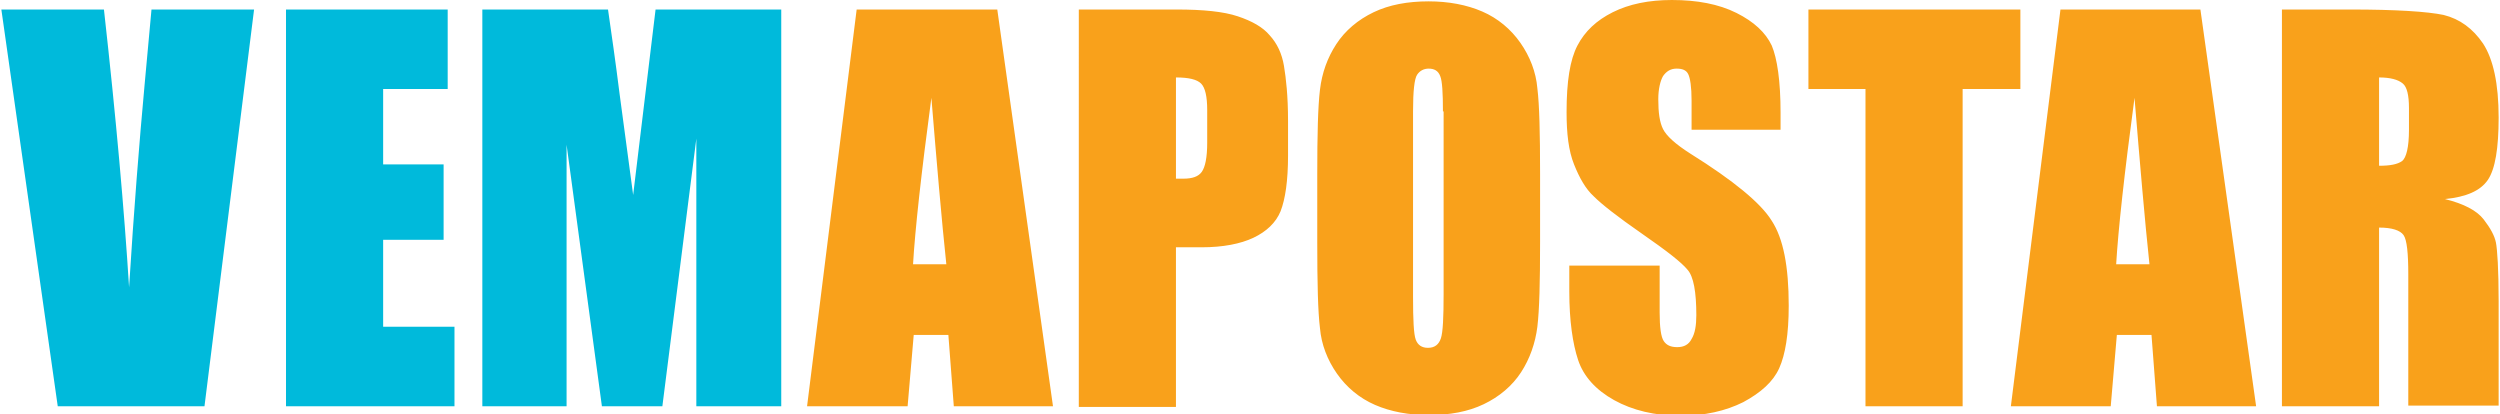 <svg xmlns="http://www.w3.org/2000/svg" viewBox="0 0 368 61" style="enable-background:new 0 0 368 61" xml:space="preserve"><path d="m37.4 1.4-7.3 58.4H8.5L.2 1.4h15.1c1.8 16.1 3 29.7 3.7 40.9.7-11.3 1.5-21.3 2.3-30l1-10.9h15.1zm4.7 0h23.8v11.7h-9.5v11.1h8.9v11.1h-8.9v12.8h10.5v11.7H42.1V1.4zm72.9 0v58.4h-12.5V20.4l-5 39.4h-8.9l-5.2-38.5v38.5H71V1.4h18.5c.5 3.5 1.1 7.6 1.7 12.4l2 14.9 3.3-27.3H115z" style="fill:#00badb"/><path d="m146.8 1.4 8.2 58.4h-14.6l-.8-10.5h-5.1l-.9 10.5h-14.8l7.3-58.4h20.7zm-7.5 37.5c-.7-6.6-1.4-14.8-2.2-24.5-1.5 11.2-2.4 19.4-2.7 24.5h4.9zm19.5-37.5h14.4c3.9 0 6.9.3 9 1s3.7 1.6 4.7 2.8c1.1 1.2 1.8 2.7 2.1 4.5s.6 4.4.6 8.1v5.1c0 3.7-.4 6.4-1.1 8.2-.7 1.7-2.1 3-4 3.9-1.9.9-4.5 1.4-7.6 1.4h-3.8v23.5h-14.3V1.4zm14.3 10v14.9h1.1c1.3 0 2.2-.3 2.7-1s.8-2.1.8-4.3v-4.8c0-2-.3-3.3-.9-3.9-.6-.6-1.8-.9-3.7-.9zm53.6 24.2c0 5.9-.1 10-.4 12.5-.3 2.4-1.1 4.7-2.4 6.7s-3.2 3.6-5.5 4.7-5 1.6-8.1 1.6c-2.9 0-5.6-.5-7.9-1.5-2.3-1-4.2-2.6-5.6-4.6-1.4-2-2.3-4.3-2.5-6.7-.3-2.4-.4-6.6-.4-12.6v-10c0-5.9.1-10 .4-12.5s1.1-4.7 2.4-6.7 3.2-3.6 5.5-4.7 5-1.6 8.1-1.6c2.9 0 5.6.5 7.9 1.5 2.3 1 4.2 2.6 5.6 4.6 1.4 2 2.3 4.3 2.5 6.7.3 2.4.4 6.6.4 12.6v10zm-14.3-19.2c0-2.7-.1-4.5-.4-5.2-.3-.8-.9-1.1-1.7-1.1-.7 0-1.3.3-1.7.9s-.6 2.4-.6 5.4v27.3c0 3.4.1 5.5.4 6.3.3.8.9 1.2 1.8 1.2 1 0 1.6-.5 1.9-1.4.3-.9.4-3.1.4-6.5V16.4zm49.9 2.7H249v-4.3c0-2-.2-3.3-.5-3.9s-.9-.8-1.7-.8c-.9 0-1.5.4-2 1.1-.4.7-.7 1.9-.7 3.4 0 2 .2 3.4.7 4.4.5 1 1.8 2.2 4 3.6 6.4 4 10.4 7.3 12 9.9 1.7 2.6 2.5 6.7 2.5 12.5 0 4.2-.5 7.2-1.4 9.2-.9 2-2.7 3.6-5.3 5-2.6 1.3-5.7 2-9.2 2-3.8 0-7.1-.8-9.8-2.3-2.7-1.5-4.5-3.5-5.3-5.9-.8-2.4-1.3-5.8-1.3-10.1v-3.8h13.3V46c0 2.2.2 3.6.6 4.2.4.6 1 .9 2 .9s1.7-.4 2.1-1.2c.5-.8.7-2 .7-3.5 0-3.4-.4-5.7-1.3-6.7-.9-1.1-3.1-2.8-6.7-5.3s-5.9-4.3-7.1-5.5c-1.2-1.1-2.1-2.7-2.9-4.7s-1.1-4.5-1.1-7.7c0-4.5.5-7.7 1.6-9.8 1.1-2.1 2.8-3.7 5.2-4.9s5.3-1.8 8.7-1.8c3.7 0 6.9.6 9.5 1.9 2.6 1.3 4.3 2.9 5.2 4.8.8 1.9 1.3 5.2 1.3 9.9v2.5zm35.1-17.7v11.7h-8.5v46.7h-14.3V13.1h-8.4V1.4h31.2zm26.5 0 8.2 58.4h-14.6l-.8-10.5h-5.1l-.9 10.5H296l7.3-58.4h20.6zm-7.5 37.5c-.7-6.6-1.4-14.8-2.2-24.5-1.5 11.2-2.4 19.4-2.7 24.5h4.9zm19.5-37.5H346c6.7 0 11.3.3 13.7.8 2.4.6 4.3 2 5.8 4.2 1.5 2.3 2.3 5.9 2.3 10.9 0 4.5-.5 7.6-1.6 9.2-1.1 1.6-3.2 2.5-6.3 2.8 2.8.7 4.7 1.7 5.7 3s1.6 2.4 1.8 3.4.4 3.9.4 8.6v15.4h-13.3V40.4c0-3.1-.2-5.1-.7-5.8-.5-.7-1.7-1.1-3.6-1.1v26.3h-14.3V1.4zm14.3 10v13c1.6 0 2.7-.2 3.4-.7.6-.5 1-2 1-4.6v-3.2c0-1.9-.3-3.1-.9-3.6-.7-.6-1.9-.9-3.5-.9z" style="fill:#f9a11b"/></svg>